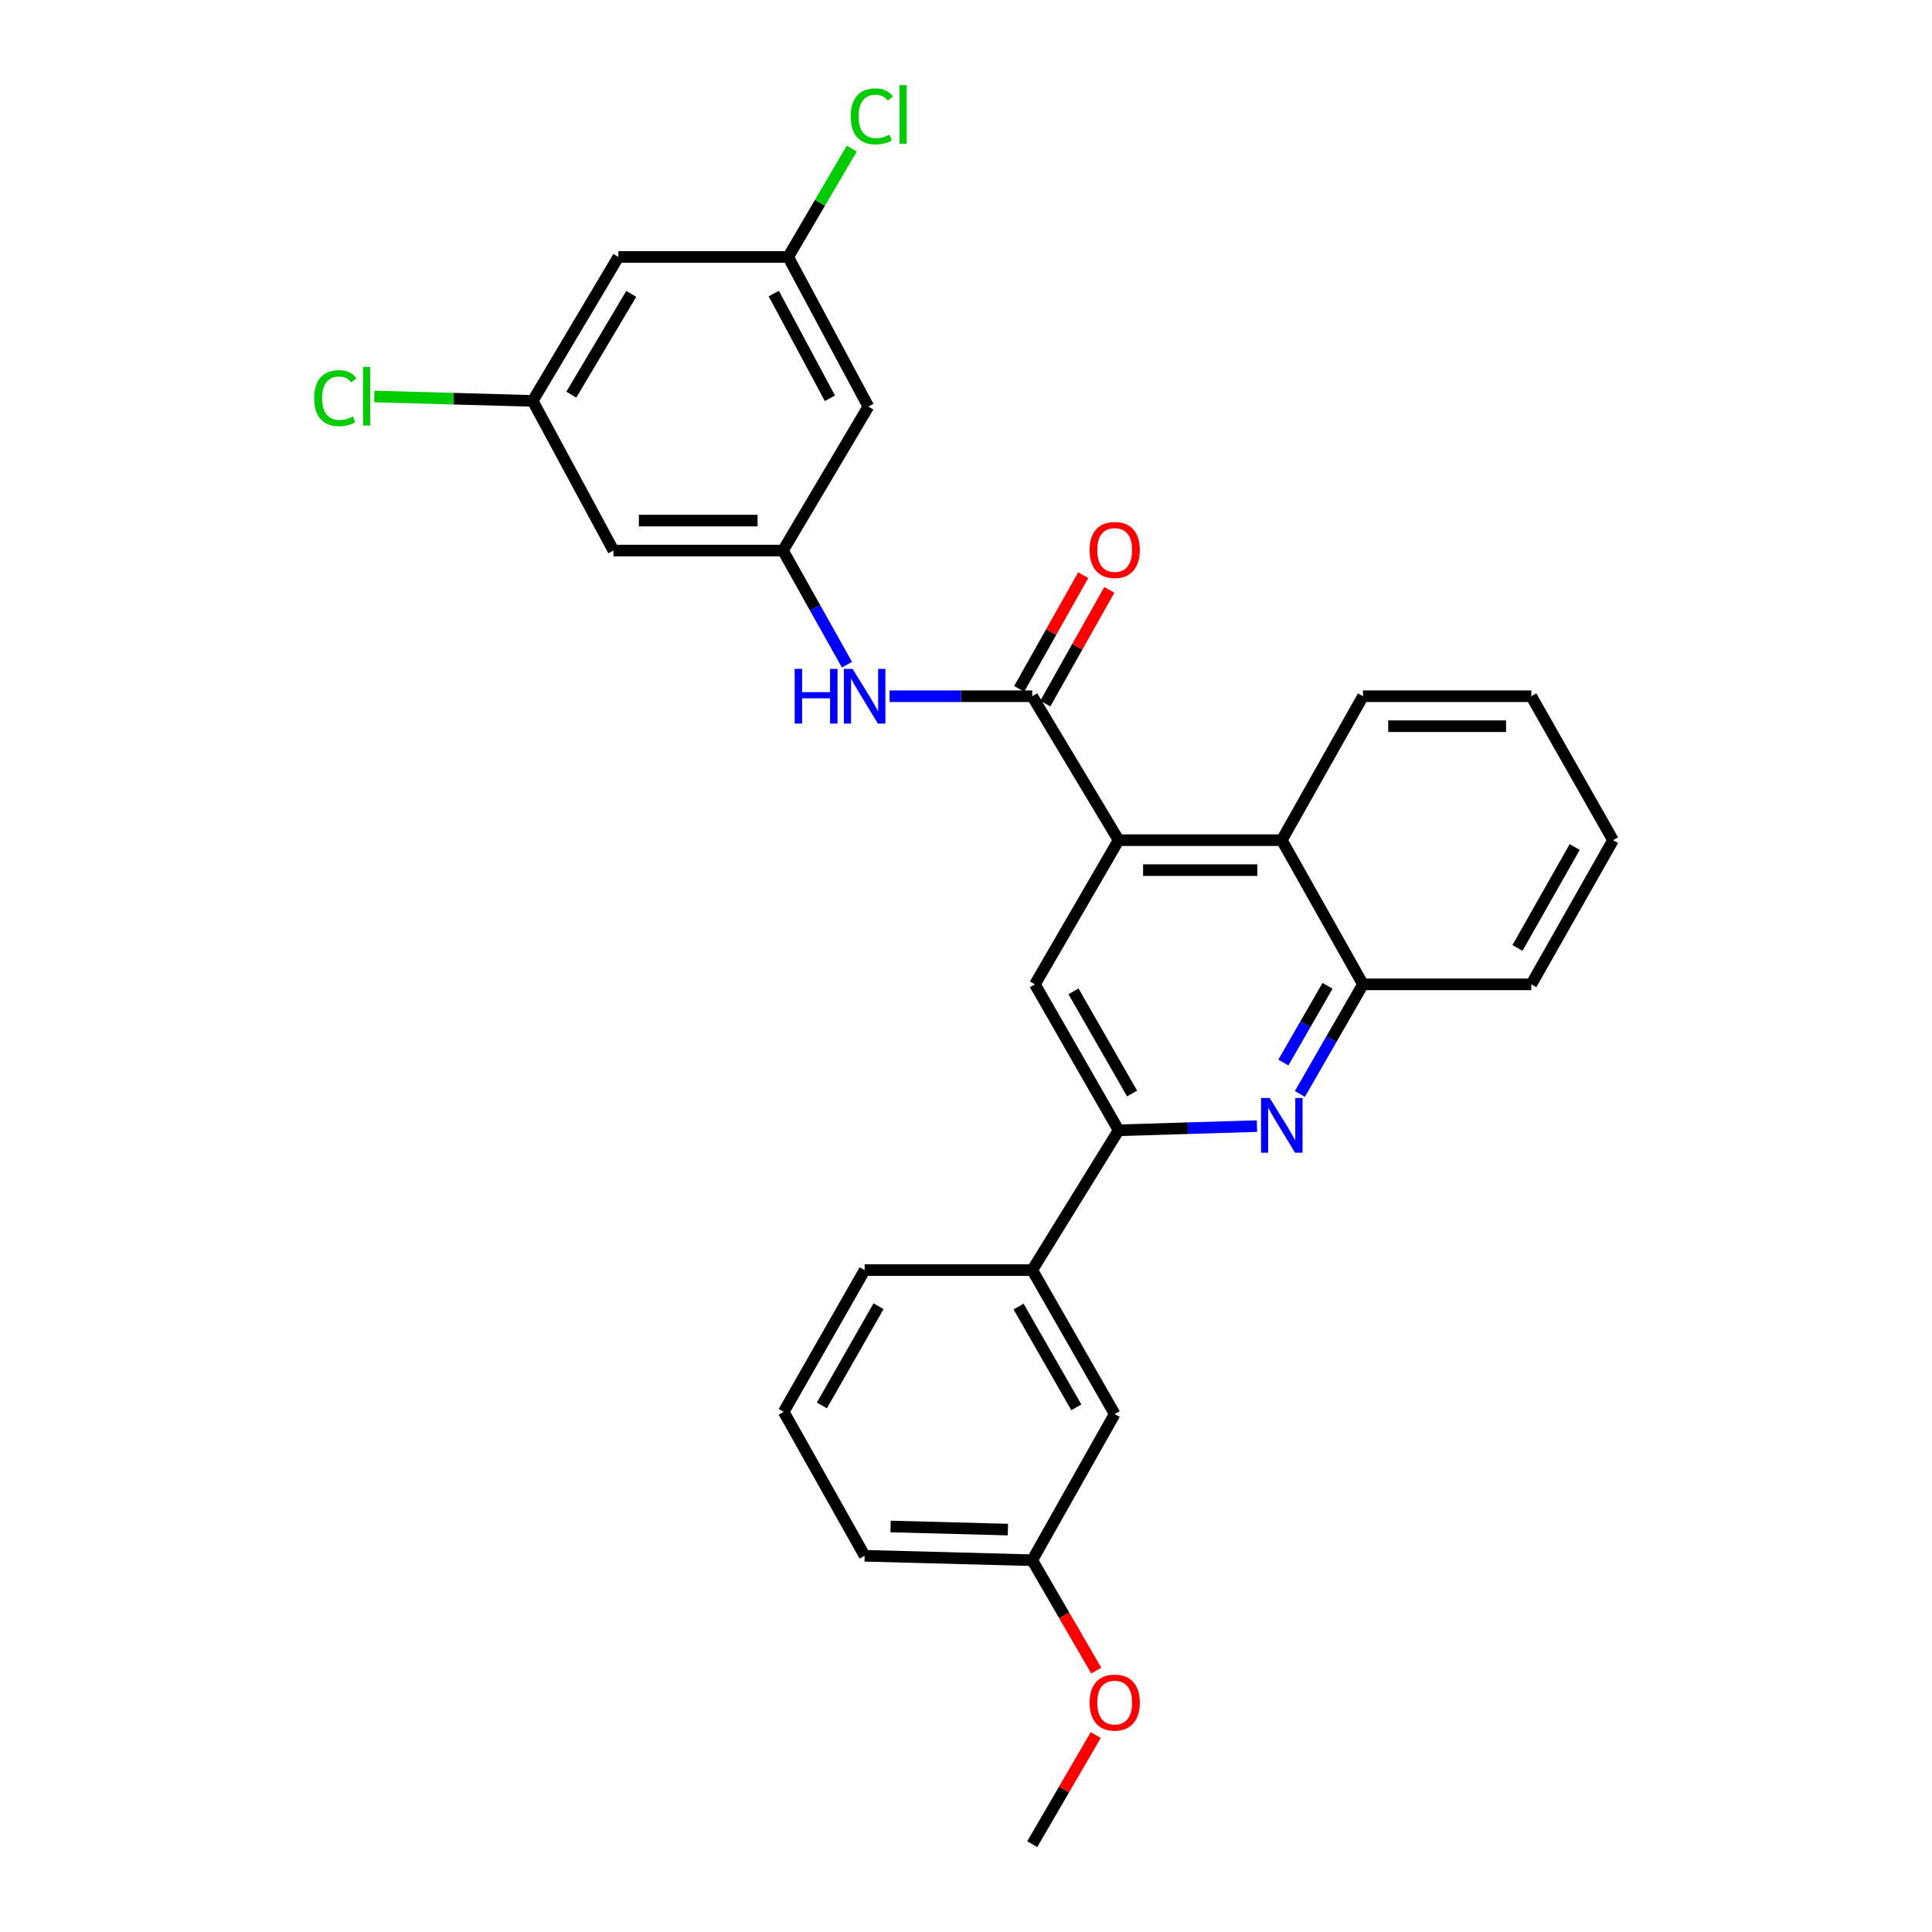 <?xml version='1.0' encoding='iso-8859-1'?>
<svg version='1.1' baseProfile='full'
              xmlns='http://www.w3.org/2000/svg'
                      xmlns:rdkit='http://www.rdkit.org/xml'
                      xmlns:xlink='http://www.w3.org/1999/xlink'
                  xml:space='preserve'
width='1000px' height='1000px' viewBox='0 0 1000 1000'>
<!-- END OF HEADER -->
<rect style='opacity:1.0;fill:#FFFFFF;stroke:none' width='1000' height='1000' x='0' y='0'> </rect>
<path class='bond-0' d='M 578.993,434.869 L 534.286,360.366' style='fill:none;fill-rule:evenodd;stroke:#000000;stroke-width:6px;stroke-linecap:butt;stroke-linejoin:miter;stroke-opacity:1' />
<path class='bond-3' d='M 578.993,434.869 L 535.682,509.501' style='fill:none;fill-rule:evenodd;stroke:#000000;stroke-width:6px;stroke-linecap:butt;stroke-linejoin:miter;stroke-opacity:1' />
<path class='bond-5' d='M 578.993,434.869 L 663.451,434.869' style='fill:none;fill-rule:evenodd;stroke:#000000;stroke-width:6px;stroke-linecap:butt;stroke-linejoin:miter;stroke-opacity:1' />
<path class='bond-5' d='M 591.661,450.383 L 650.782,450.383' style='fill:none;fill-rule:evenodd;stroke:#000000;stroke-width:6px;stroke-linecap:butt;stroke-linejoin:miter;stroke-opacity:1' />
<path class='bond-4' d='M 534.286,360.366 L 497.369,360.366' style='fill:none;fill-rule:evenodd;stroke:#000000;stroke-width:6px;stroke-linecap:butt;stroke-linejoin:miter;stroke-opacity:1' />
<path class='bond-4' d='M 497.369,360.366 L 460.452,360.366' style='fill:none;fill-rule:evenodd;stroke:#0000FF;stroke-width:6px;stroke-linecap:butt;stroke-linejoin:miter;stroke-opacity:1' />
<path class='bond-11' d='M 541.045,364.173 L 557.616,334.751' style='fill:none;fill-rule:evenodd;stroke:#000000;stroke-width:6px;stroke-linecap:butt;stroke-linejoin:miter;stroke-opacity:1' />
<path class='bond-11' d='M 557.616,334.751 L 574.188,305.329' style='fill:none;fill-rule:evenodd;stroke:#FF0000;stroke-width:6px;stroke-linecap:butt;stroke-linejoin:miter;stroke-opacity:1' />
<path class='bond-11' d='M 527.527,356.559 L 544.099,327.137' style='fill:none;fill-rule:evenodd;stroke:#000000;stroke-width:6px;stroke-linecap:butt;stroke-linejoin:miter;stroke-opacity:1' />
<path class='bond-11' d='M 544.099,327.137 L 560.67,297.715' style='fill:none;fill-rule:evenodd;stroke:#FF0000;stroke-width:6px;stroke-linecap:butt;stroke-linejoin:miter;stroke-opacity:1' />
<path class='bond-1' d='M 672.816,566.214 L 689.142,537.857' style='fill:none;fill-rule:evenodd;stroke:#0000FF;stroke-width:6px;stroke-linecap:butt;stroke-linejoin:miter;stroke-opacity:1' />
<path class='bond-1' d='M 689.142,537.857 L 705.469,509.501' style='fill:none;fill-rule:evenodd;stroke:#000000;stroke-width:6px;stroke-linecap:butt;stroke-linejoin:miter;stroke-opacity:1' />
<path class='bond-1' d='M 664.269,549.966 L 675.697,530.116' style='fill:none;fill-rule:evenodd;stroke:#0000FF;stroke-width:6px;stroke-linecap:butt;stroke-linejoin:miter;stroke-opacity:1' />
<path class='bond-1' d='M 675.697,530.116 L 687.126,510.267' style='fill:none;fill-rule:evenodd;stroke:#000000;stroke-width:6px;stroke-linecap:butt;stroke-linejoin:miter;stroke-opacity:1' />
<path class='bond-28' d='M 650.598,582.868 L 614.796,583.953' style='fill:none;fill-rule:evenodd;stroke:#0000FF;stroke-width:6px;stroke-linecap:butt;stroke-linejoin:miter;stroke-opacity:1' />
<path class='bond-28' d='M 614.796,583.953 L 578.993,585.039' style='fill:none;fill-rule:evenodd;stroke:#000000;stroke-width:6px;stroke-linecap:butt;stroke-linejoin:miter;stroke-opacity:1' />
<path class='bond-2' d='M 578.993,585.039 L 535.682,509.501' style='fill:none;fill-rule:evenodd;stroke:#000000;stroke-width:6px;stroke-linecap:butt;stroke-linejoin:miter;stroke-opacity:1' />
<path class='bond-2' d='M 585.955,565.991 L 555.638,513.115' style='fill:none;fill-rule:evenodd;stroke:#000000;stroke-width:6px;stroke-linecap:butt;stroke-linejoin:miter;stroke-opacity:1' />
<path class='bond-8' d='M 578.993,585.039 L 534.286,657.395' style='fill:none;fill-rule:evenodd;stroke:#000000;stroke-width:6px;stroke-linecap:butt;stroke-linejoin:miter;stroke-opacity:1' />
<path class='bond-7' d='M 438.393,344.045 L 421.83,314.506' style='fill:none;fill-rule:evenodd;stroke:#0000FF;stroke-width:6px;stroke-linecap:butt;stroke-linejoin:miter;stroke-opacity:1' />
<path class='bond-7' d='M 421.83,314.506 L 405.267,284.967' style='fill:none;fill-rule:evenodd;stroke:#000000;stroke-width:6px;stroke-linecap:butt;stroke-linejoin:miter;stroke-opacity:1' />
<path class='bond-6' d='M 663.451,434.869 L 705.469,509.501' style='fill:none;fill-rule:evenodd;stroke:#000000;stroke-width:6px;stroke-linecap:butt;stroke-linejoin:miter;stroke-opacity:1' />
<path class='bond-20' d='M 663.451,434.869 L 705.469,360.366' style='fill:none;fill-rule:evenodd;stroke:#000000;stroke-width:6px;stroke-linecap:butt;stroke-linejoin:miter;stroke-opacity:1' />
<path class='bond-22' d='M 705.469,509.501 L 792.598,509.501' style='fill:none;fill-rule:evenodd;stroke:#000000;stroke-width:6px;stroke-linecap:butt;stroke-linejoin:miter;stroke-opacity:1' />
<path class='bond-9' d='M 405.267,284.967 L 317.517,284.967' style='fill:none;fill-rule:evenodd;stroke:#000000;stroke-width:6px;stroke-linecap:butt;stroke-linejoin:miter;stroke-opacity:1' />
<path class='bond-9' d='M 392.105,269.453 L 330.68,269.453' style='fill:none;fill-rule:evenodd;stroke:#000000;stroke-width:6px;stroke-linecap:butt;stroke-linejoin:miter;stroke-opacity:1' />
<path class='bond-10' d='M 405.267,284.967 L 449.457,210.447' style='fill:none;fill-rule:evenodd;stroke:#000000;stroke-width:6px;stroke-linecap:butt;stroke-linejoin:miter;stroke-opacity:1' />
<path class='bond-15' d='M 534.286,657.395 L 576.967,731.898' style='fill:none;fill-rule:evenodd;stroke:#000000;stroke-width:6px;stroke-linecap:butt;stroke-linejoin:miter;stroke-opacity:1' />
<path class='bond-15' d='M 527.226,676.283 L 557.103,728.435' style='fill:none;fill-rule:evenodd;stroke:#000000;stroke-width:6px;stroke-linecap:butt;stroke-linejoin:miter;stroke-opacity:1' />
<path class='bond-21' d='M 534.286,657.395 L 447.544,657.395' style='fill:none;fill-rule:evenodd;stroke:#000000;stroke-width:6px;stroke-linecap:butt;stroke-linejoin:miter;stroke-opacity:1' />
<path class='bond-12' d='M 317.517,284.967 L 275.732,207.508' style='fill:none;fill-rule:evenodd;stroke:#000000;stroke-width:6px;stroke-linecap:butt;stroke-linejoin:miter;stroke-opacity:1' />
<path class='bond-13' d='M 449.457,210.447 L 407.957,132.996' style='fill:none;fill-rule:evenodd;stroke:#000000;stroke-width:6px;stroke-linecap:butt;stroke-linejoin:miter;stroke-opacity:1' />
<path class='bond-13' d='M 429.557,206.156 L 400.507,151.941' style='fill:none;fill-rule:evenodd;stroke:#000000;stroke-width:6px;stroke-linecap:butt;stroke-linejoin:miter;stroke-opacity:1' />
<path class='bond-18' d='M 275.732,207.508 L 234.735,206.361' style='fill:none;fill-rule:evenodd;stroke:#000000;stroke-width:6px;stroke-linecap:butt;stroke-linejoin:miter;stroke-opacity:1' />
<path class='bond-18' d='M 234.735,206.361 L 193.739,205.214' style='fill:none;fill-rule:evenodd;stroke:#00CC00;stroke-width:6px;stroke-linecap:butt;stroke-linejoin:miter;stroke-opacity:1' />
<path class='bond-31' d='M 275.732,207.508 L 320.06,132.996' style='fill:none;fill-rule:evenodd;stroke:#000000;stroke-width:6px;stroke-linecap:butt;stroke-linejoin:miter;stroke-opacity:1' />
<path class='bond-31' d='M 295.714,204.263 L 326.744,152.105' style='fill:none;fill-rule:evenodd;stroke:#000000;stroke-width:6px;stroke-linecap:butt;stroke-linejoin:miter;stroke-opacity:1' />
<path class='bond-14' d='M 407.957,132.996 L 320.06,132.996' style='fill:none;fill-rule:evenodd;stroke:#000000;stroke-width:6px;stroke-linecap:butt;stroke-linejoin:miter;stroke-opacity:1' />
<path class='bond-17' d='M 407.957,132.996 L 424.414,104.963' style='fill:none;fill-rule:evenodd;stroke:#000000;stroke-width:6px;stroke-linecap:butt;stroke-linejoin:miter;stroke-opacity:1' />
<path class='bond-17' d='M 424.414,104.963 L 440.872,76.929' style='fill:none;fill-rule:evenodd;stroke:#00CC00;stroke-width:6px;stroke-linecap:butt;stroke-linejoin:miter;stroke-opacity:1' />
<path class='bond-16' d='M 576.967,731.898 L 534.286,807.565' style='fill:none;fill-rule:evenodd;stroke:#000000;stroke-width:6px;stroke-linecap:butt;stroke-linejoin:miter;stroke-opacity:1' />
<path class='bond-19' d='M 534.286,807.565 L 550.858,836.145' style='fill:none;fill-rule:evenodd;stroke:#000000;stroke-width:6px;stroke-linecap:butt;stroke-linejoin:miter;stroke-opacity:1' />
<path class='bond-19' d='M 550.858,836.145 L 567.43,864.724' style='fill:none;fill-rule:evenodd;stroke:#FF0000;stroke-width:6px;stroke-linecap:butt;stroke-linejoin:miter;stroke-opacity:1' />
<path class='bond-30' d='M 534.286,807.565 L 447.544,805.272' style='fill:none;fill-rule:evenodd;stroke:#000000;stroke-width:6px;stroke-linecap:butt;stroke-linejoin:miter;stroke-opacity:1' />
<path class='bond-30' d='M 521.684,791.712 L 460.965,790.107' style='fill:none;fill-rule:evenodd;stroke:#000000;stroke-width:6px;stroke-linecap:butt;stroke-linejoin:miter;stroke-opacity:1' />
<path class='bond-25' d='M 567.147,898.054 L 550.716,926.3' style='fill:none;fill-rule:evenodd;stroke:#FF0000;stroke-width:6px;stroke-linecap:butt;stroke-linejoin:miter;stroke-opacity:1' />
<path class='bond-25' d='M 550.716,926.3 L 534.286,954.545' style='fill:none;fill-rule:evenodd;stroke:#000000;stroke-width:6px;stroke-linecap:butt;stroke-linejoin:miter;stroke-opacity:1' />
<path class='bond-26' d='M 705.469,360.366 L 792.598,360.366' style='fill:none;fill-rule:evenodd;stroke:#000000;stroke-width:6px;stroke-linecap:butt;stroke-linejoin:miter;stroke-opacity:1' />
<path class='bond-26' d='M 718.538,375.88 L 779.529,375.88' style='fill:none;fill-rule:evenodd;stroke:#000000;stroke-width:6px;stroke-linecap:butt;stroke-linejoin:miter;stroke-opacity:1' />
<path class='bond-23' d='M 447.544,657.395 L 405.655,730.752' style='fill:none;fill-rule:evenodd;stroke:#000000;stroke-width:6px;stroke-linecap:butt;stroke-linejoin:miter;stroke-opacity:1' />
<path class='bond-23' d='M 454.733,676.092 L 425.411,727.442' style='fill:none;fill-rule:evenodd;stroke:#000000;stroke-width:6px;stroke-linecap:butt;stroke-linejoin:miter;stroke-opacity:1' />
<path class='bond-29' d='M 792.598,509.501 L 834.901,434.869' style='fill:none;fill-rule:evenodd;stroke:#000000;stroke-width:6px;stroke-linecap:butt;stroke-linejoin:miter;stroke-opacity:1' />
<path class='bond-29' d='M 785.447,490.656 L 815.058,438.414' style='fill:none;fill-rule:evenodd;stroke:#000000;stroke-width:6px;stroke-linecap:butt;stroke-linejoin:miter;stroke-opacity:1' />
<path class='bond-24' d='M 405.655,730.752 L 447.544,805.272' style='fill:none;fill-rule:evenodd;stroke:#000000;stroke-width:6px;stroke-linecap:butt;stroke-linejoin:miter;stroke-opacity:1' />
<path class='bond-27' d='M 792.598,360.366 L 834.901,434.869' style='fill:none;fill-rule:evenodd;stroke:#000000;stroke-width:6px;stroke-linecap:butt;stroke-linejoin:miter;stroke-opacity:1' />
<path  class='atom-2' d='M 657.191 568.319
L 666.471 583.319
Q 667.391 584.799, 668.871 587.479
Q 670.351 590.159, 670.431 590.319
L 670.431 568.319
L 674.191 568.319
L 674.191 596.639
L 670.311 596.639
L 660.351 580.239
Q 659.191 578.319, 657.951 576.119
Q 656.751 573.919, 656.391 573.239
L 656.391 596.639
L 652.711 596.639
L 652.711 568.319
L 657.191 568.319
' fill='#0000FF'/>
<path  class='atom-5' d='M 411.324 346.206
L 415.164 346.206
L 415.164 358.246
L 429.644 358.246
L 429.644 346.206
L 433.484 346.206
L 433.484 374.526
L 429.644 374.526
L 429.644 361.446
L 415.164 361.446
L 415.164 374.526
L 411.324 374.526
L 411.324 346.206
' fill='#0000FF'/>
<path  class='atom-5' d='M 441.284 346.206
L 450.564 361.206
Q 451.484 362.686, 452.964 365.366
Q 454.444 368.046, 454.524 368.206
L 454.524 346.206
L 458.284 346.206
L 458.284 374.526
L 454.404 374.526
L 444.444 358.126
Q 443.284 356.206, 442.044 354.006
Q 440.844 351.806, 440.484 351.126
L 440.484 374.526
L 436.804 374.526
L 436.804 346.206
L 441.284 346.206
' fill='#0000FF'/>
<path  class='atom-12' d='M 563.967 284.668
Q 563.967 277.868, 567.327 274.068
Q 570.687 270.268, 576.967 270.268
Q 583.247 270.268, 586.607 274.068
Q 589.967 277.868, 589.967 284.668
Q 589.967 291.548, 586.567 295.468
Q 583.167 299.348, 576.967 299.348
Q 570.727 299.348, 567.327 295.468
Q 563.967 291.588, 563.967 284.668
M 576.967 296.148
Q 581.287 296.148, 583.607 293.268
Q 585.967 290.348, 585.967 284.668
Q 585.967 279.108, 583.607 276.308
Q 581.287 273.468, 576.967 273.468
Q 572.647 273.468, 570.287 276.268
Q 567.967 279.068, 567.967 284.668
Q 567.967 290.388, 570.287 293.268
Q 572.647 296.148, 576.967 296.148
' fill='#FF0000'/>
<path  class='atom-18' d='M 440.33 60.231
Q 440.33 53.191, 443.61 49.511
Q 446.93 45.791, 453.21 45.791
Q 459.05 45.791, 462.17 49.911
L 459.53 52.071
Q 457.25 49.071, 453.21 49.071
Q 448.93 49.071, 446.65 51.951
Q 444.41 54.791, 444.41 60.231
Q 444.41 65.831, 446.73 68.711
Q 449.09 71.591, 453.65 71.591
Q 456.77 71.591, 460.41 69.711
L 461.53 72.711
Q 460.05 73.671, 457.81 74.231
Q 455.57 74.791, 453.09 74.791
Q 446.93 74.791, 443.61 71.031
Q 440.33 67.271, 440.33 60.231
' fill='#00CC00'/>
<path  class='atom-18' d='M 465.61 44.071
L 469.29 44.071
L 469.29 74.431
L 465.61 74.431
L 465.61 44.071
' fill='#00CC00'/>
<path  class='atom-19' d='M 162.628 206.083
Q 162.628 199.043, 165.908 195.363
Q 169.228 191.643, 175.508 191.643
Q 181.348 191.643, 184.468 195.763
L 181.828 197.923
Q 179.548 194.923, 175.508 194.923
Q 171.228 194.923, 168.948 197.803
Q 166.708 200.643, 166.708 206.083
Q 166.708 211.683, 169.028 214.563
Q 171.388 217.443, 175.948 217.443
Q 179.068 217.443, 182.708 215.563
L 183.828 218.563
Q 182.348 219.523, 180.108 220.083
Q 177.868 220.643, 175.388 220.643
Q 169.228 220.643, 165.908 216.883
Q 162.628 213.123, 162.628 206.083
' fill='#00CC00'/>
<path  class='atom-19' d='M 187.908 189.923
L 191.588 189.923
L 191.588 220.283
L 187.908 220.283
L 187.908 189.923
' fill='#00CC00'/>
<path  class='atom-20' d='M 563.967 881.252
Q 563.967 874.452, 567.327 870.652
Q 570.687 866.852, 576.967 866.852
Q 583.247 866.852, 586.607 870.652
Q 589.967 874.452, 589.967 881.252
Q 589.967 888.132, 586.567 892.052
Q 583.167 895.932, 576.967 895.932
Q 570.727 895.932, 567.327 892.052
Q 563.967 888.172, 563.967 881.252
M 576.967 892.732
Q 581.287 892.732, 583.607 889.852
Q 585.967 886.932, 585.967 881.252
Q 585.967 875.692, 583.607 872.892
Q 581.287 870.052, 576.967 870.052
Q 572.647 870.052, 570.287 872.852
Q 567.967 875.652, 567.967 881.252
Q 567.967 886.972, 570.287 889.852
Q 572.647 892.732, 576.967 892.732
' fill='#FF0000'/>
</svg>
